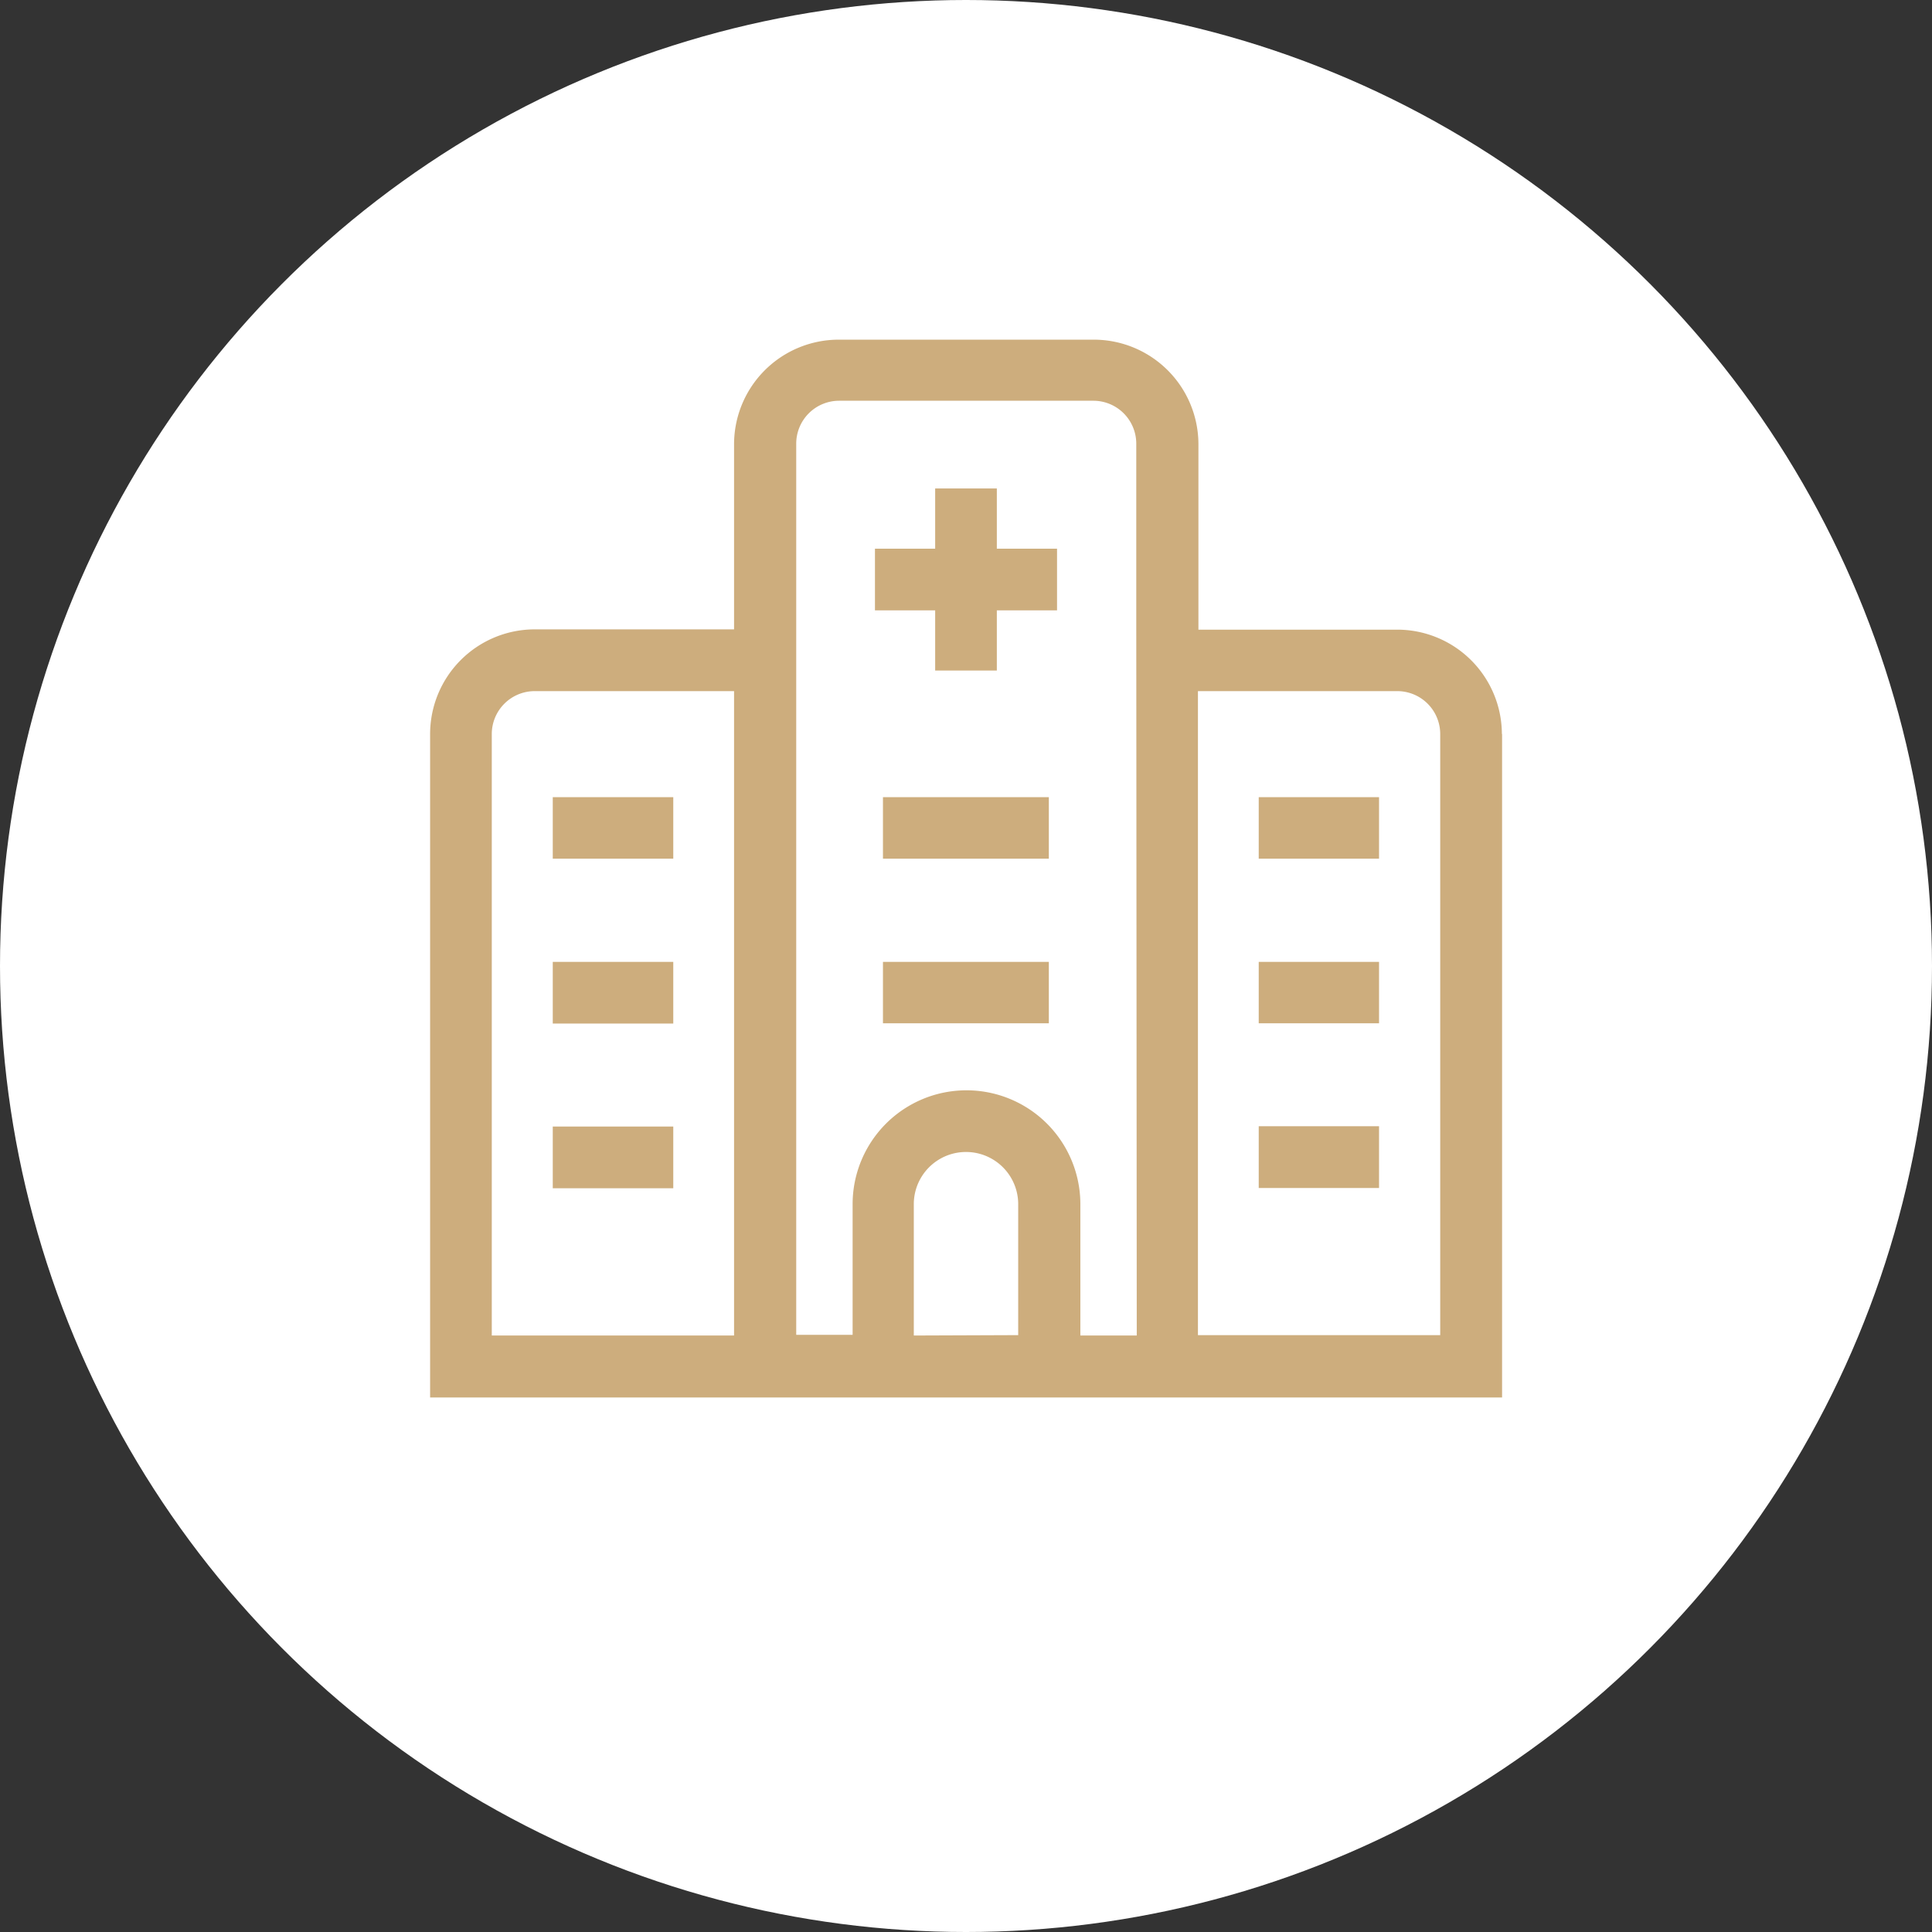 <?xml version="1.0" encoding="UTF-8" standalone="no"?><svg xmlns="http://www.w3.org/2000/svg" xmlns:xlink="http://www.w3.org/1999/xlink" fill="#ffffff" height="198" preserveAspectRatio="xMidYMid meet" version="1" viewBox="0.0 0.0 198.0 198.0" width="198" zoomAndPan="magnify"><rect x="0.0" y="0.0" width="198.0" height="198.0" fill="#333333" stroke="none"/><g data-name="Layer 2"><g data-name="Layer 1"><g id="change1_1"><circle cx="99" cy="99" r="99"/></g><g id="change2_1"><path d="M102.16,56.23h6.17v6.32h-6.17v6.17H95.84V62.55H89.67V56.23h6.17V50.06h6.32ZM90.49,88h17V81.7h-17Zm0,16.87h17V98.58h-17ZM69,81.7H56.65V88H69Zm0,16.88H56.65v6.32H69Zm0,16.87H56.65v6.33H69Zm84.94-40.23v68H44.08v-68A10.73,10.73,0,0,1,54.79,64.5H75.23v-19A10.73,10.73,0,0,1,86,34.81h26.1a10.73,10.73,0,0,1,10.72,10.72v19h20.44A10.73,10.73,0,0,1,153.92,75.22ZM75.23,70.83H54.79a4.4,4.4,0,0,0-4.39,4.39v61.65H75.23Zm29.12,66V123.41a5.35,5.35,0,0,0-10.7,0v13.46Zm12.1-72.37v-19a4.4,4.4,0,0,0-4.4-4.39H86a4.4,4.4,0,0,0-4.4,4.39v91.34h5.78V123.41a11.67,11.67,0,0,1,23.34,0v13.46h5.78ZM147.6,75.22a4.4,4.4,0,0,0-4.39-4.39H122.77v66H147.6ZM129,88h12.33V81.7H129Zm0,16.87h12.33V98.58H129Zm0,16.88h12.33v-6.33H129Z" fill="#cdad7d"/></g></g></g></svg>